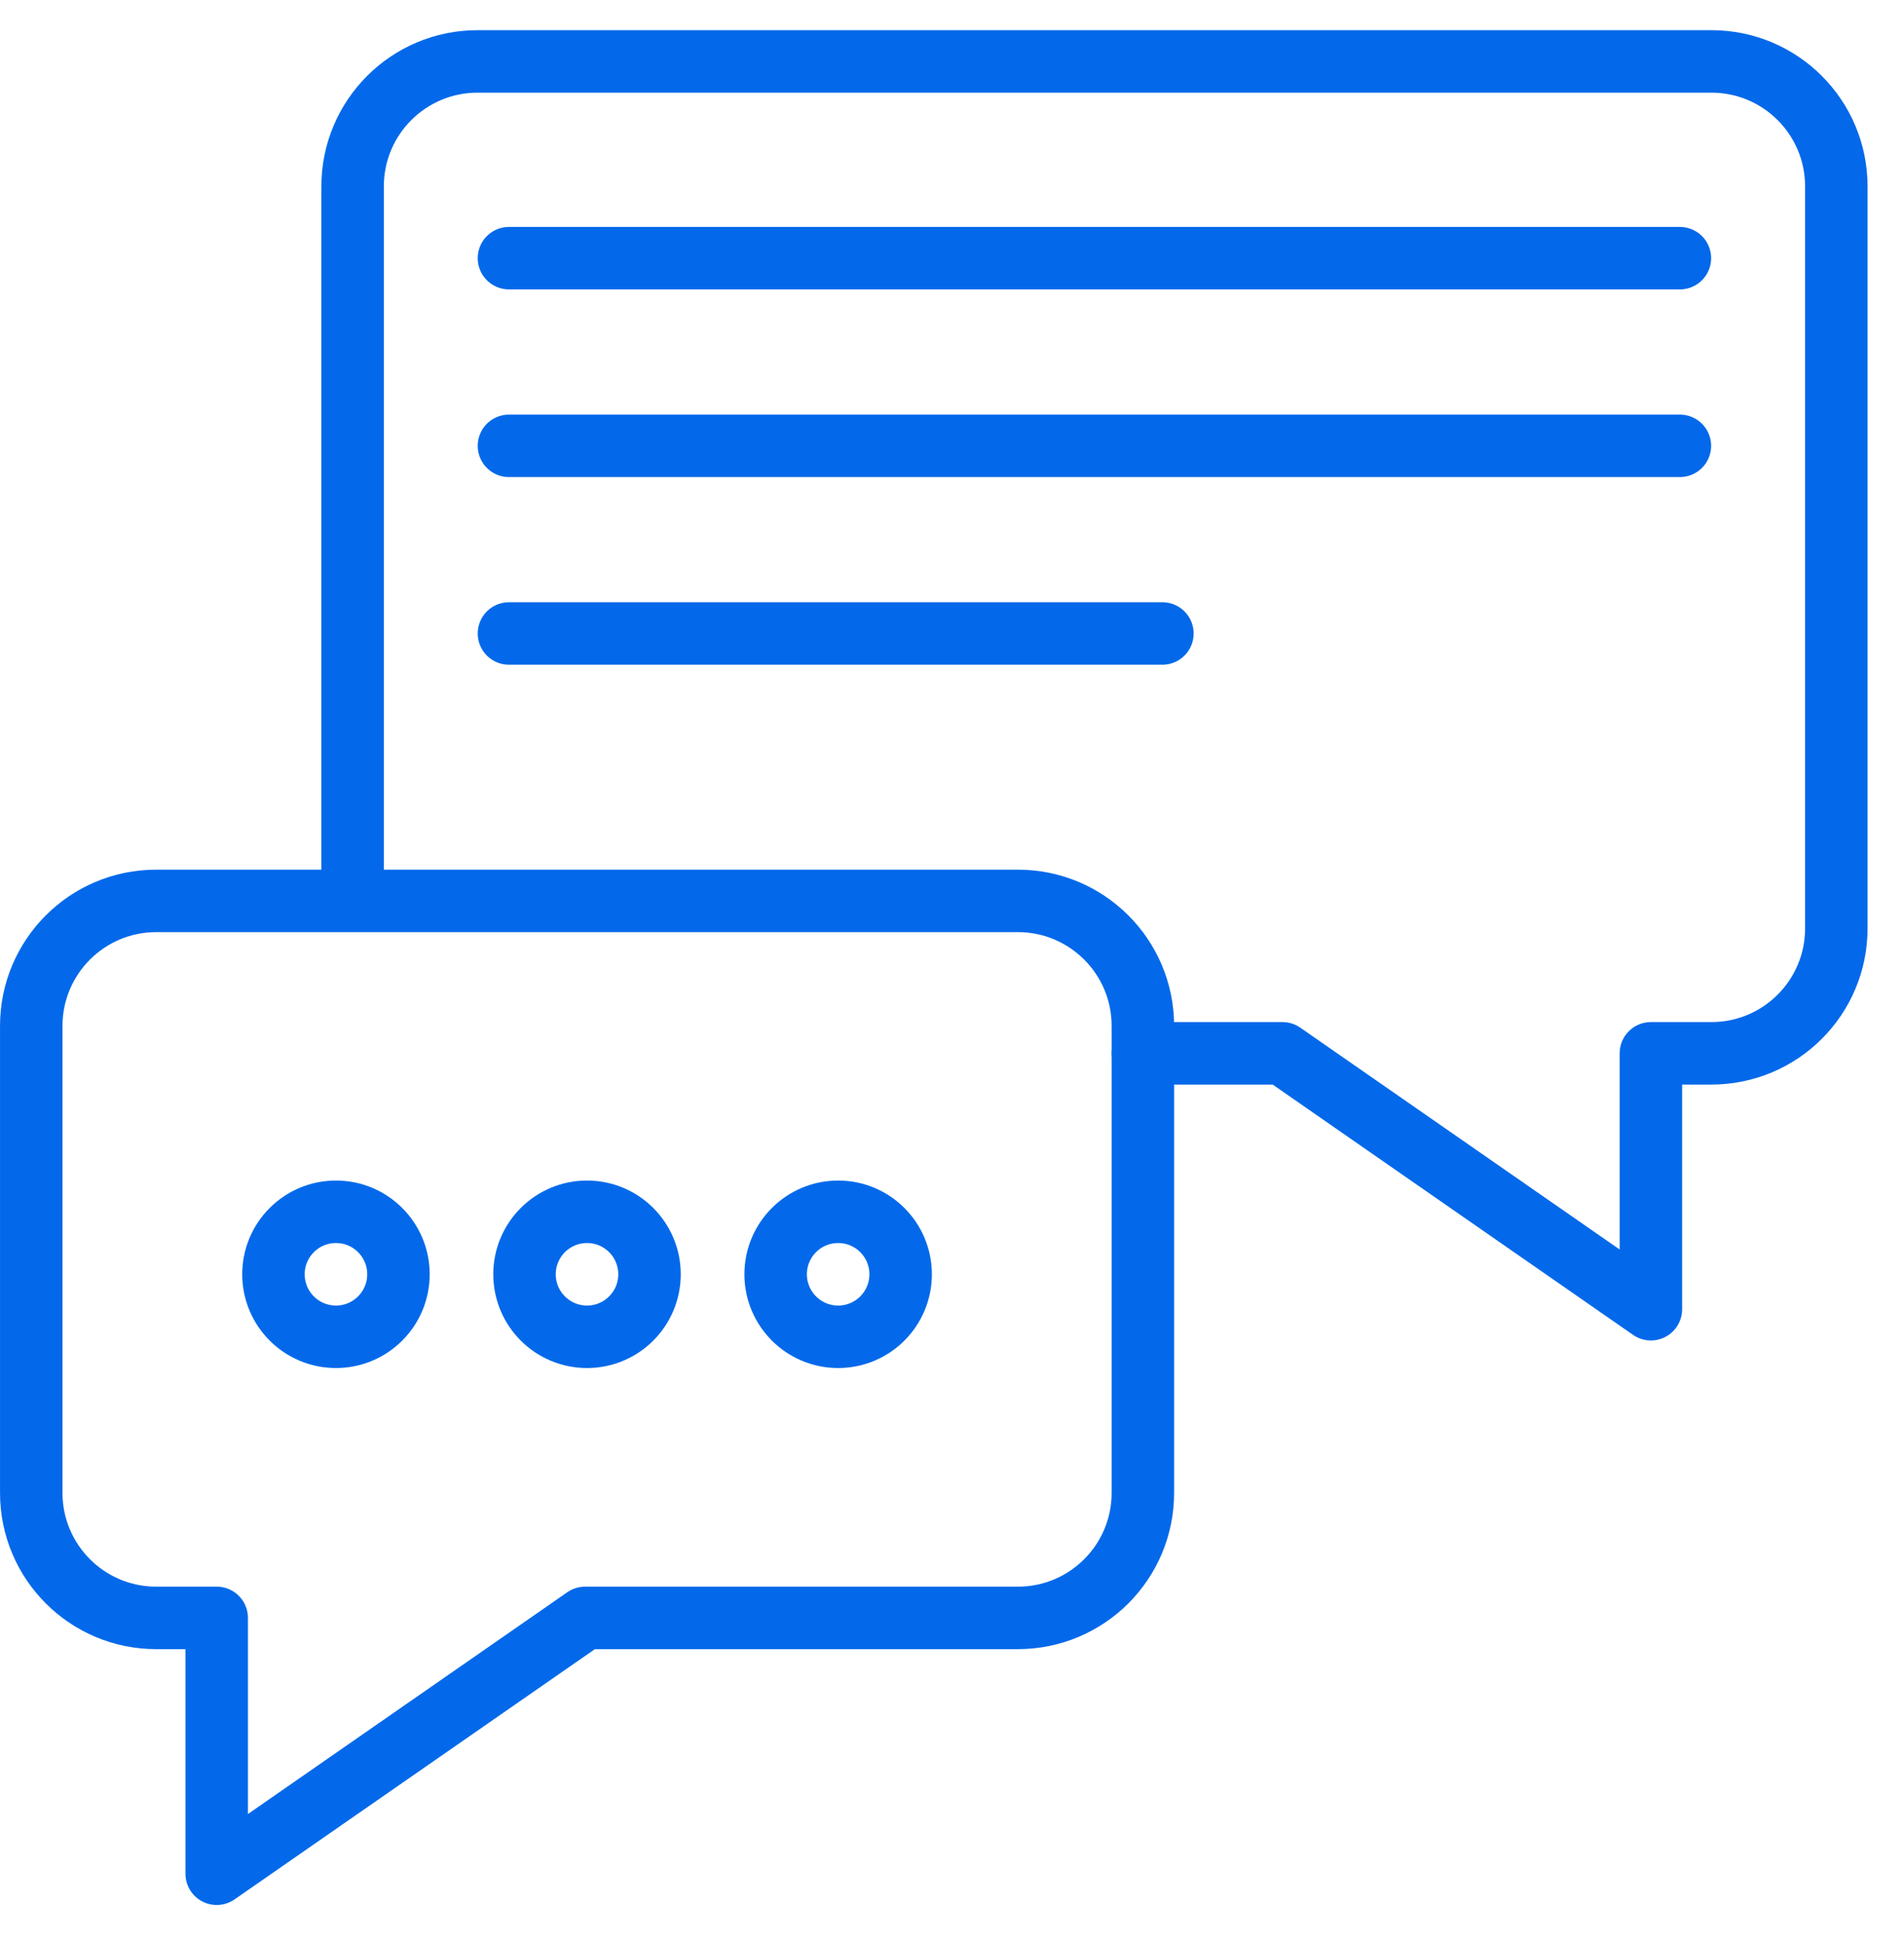 <svg width="48" height="49" viewBox="0 0 48 49" fill="none" xmlns="http://www.w3.org/2000/svg">
<g clip-path="url(#clip0_2145_738)">
<g clip-path="url(#clip1_2145_738)">
<path fill-rule="evenodd" clip-rule="evenodd" d="M3.938 22.707H25.661C27.402 22.707 28.812 24.117 28.812 25.858V37.628C28.812 39.369 27.402 40.779 25.661 40.779H14.751L5.463 47.228V40.779H3.938C2.198 40.779 0.788 39.369 0.788 37.628V25.858C0.788 24.117 2.198 22.707 3.938 22.707Z" stroke="#0369EA" stroke-width="1.575" stroke-linecap="round" stroke-linejoin="round"/>
<path d="M28.812 26.549H32.331L41.619 32.999V26.549H43.144C44.884 26.549 46.294 25.14 46.294 23.399V4.699C46.294 2.958 44.884 1.548 43.144 1.548H12.04C10.299 1.548 8.889 2.958 8.889 4.699V22.066" stroke="#0369EA" stroke-width="1.575" stroke-linecap="round" stroke-linejoin="round"/>
<path d="M8.47 33.694C9.34 33.694 10.045 32.988 10.045 32.118C10.045 31.248 9.34 30.543 8.47 30.543C7.599 30.543 6.894 31.248 6.894 32.118C6.894 32.988 7.599 33.694 8.47 33.694Z" stroke="#0369EA" stroke-width="1.575" stroke-linecap="round" stroke-linejoin="round"/>
<path d="M21.13 33.694C22 33.694 22.705 32.988 22.705 32.118C22.705 31.248 22 30.543 21.13 30.543C20.26 30.543 19.554 31.248 19.554 32.118C19.554 32.988 20.26 33.694 21.13 33.694Z" stroke="#0369EA" stroke-width="1.575" stroke-linecap="round" stroke-linejoin="round"/>
<path d="M14.799 33.694C15.669 33.694 16.374 32.988 16.374 32.118C16.374 31.248 15.669 30.543 14.799 30.543C13.929 30.543 13.223 31.248 13.223 32.118C13.223 32.988 13.929 33.694 14.799 33.694Z" stroke="#0369EA" stroke-width="1.575" stroke-linecap="round" stroke-linejoin="round"/>
<path d="M12.831 6.507H42.35" stroke="#0369EA" stroke-width="1.575" stroke-linecap="round" stroke-linejoin="round"/>
<path d="M12.831 11.237H42.35" stroke="#0369EA" stroke-width="1.575" stroke-linecap="round" stroke-linejoin="round"/>
<path d="M12.831 15.967H29.304" stroke="#0369EA" stroke-width="1.575" stroke-linecap="round" stroke-linejoin="round"/>
</g>
</g>
<defs>
<clipPath id="clip0_2145_738">
<rect width="48" height="48" fill="white" transform="translate(0 0.399)"/>
</clipPath>
<clipPath id="clip1_2145_738">
<rect width="47.08" height="47.257" fill="white" transform="translate(0 0.761)"/>
</clipPath>
</defs>
</svg>
